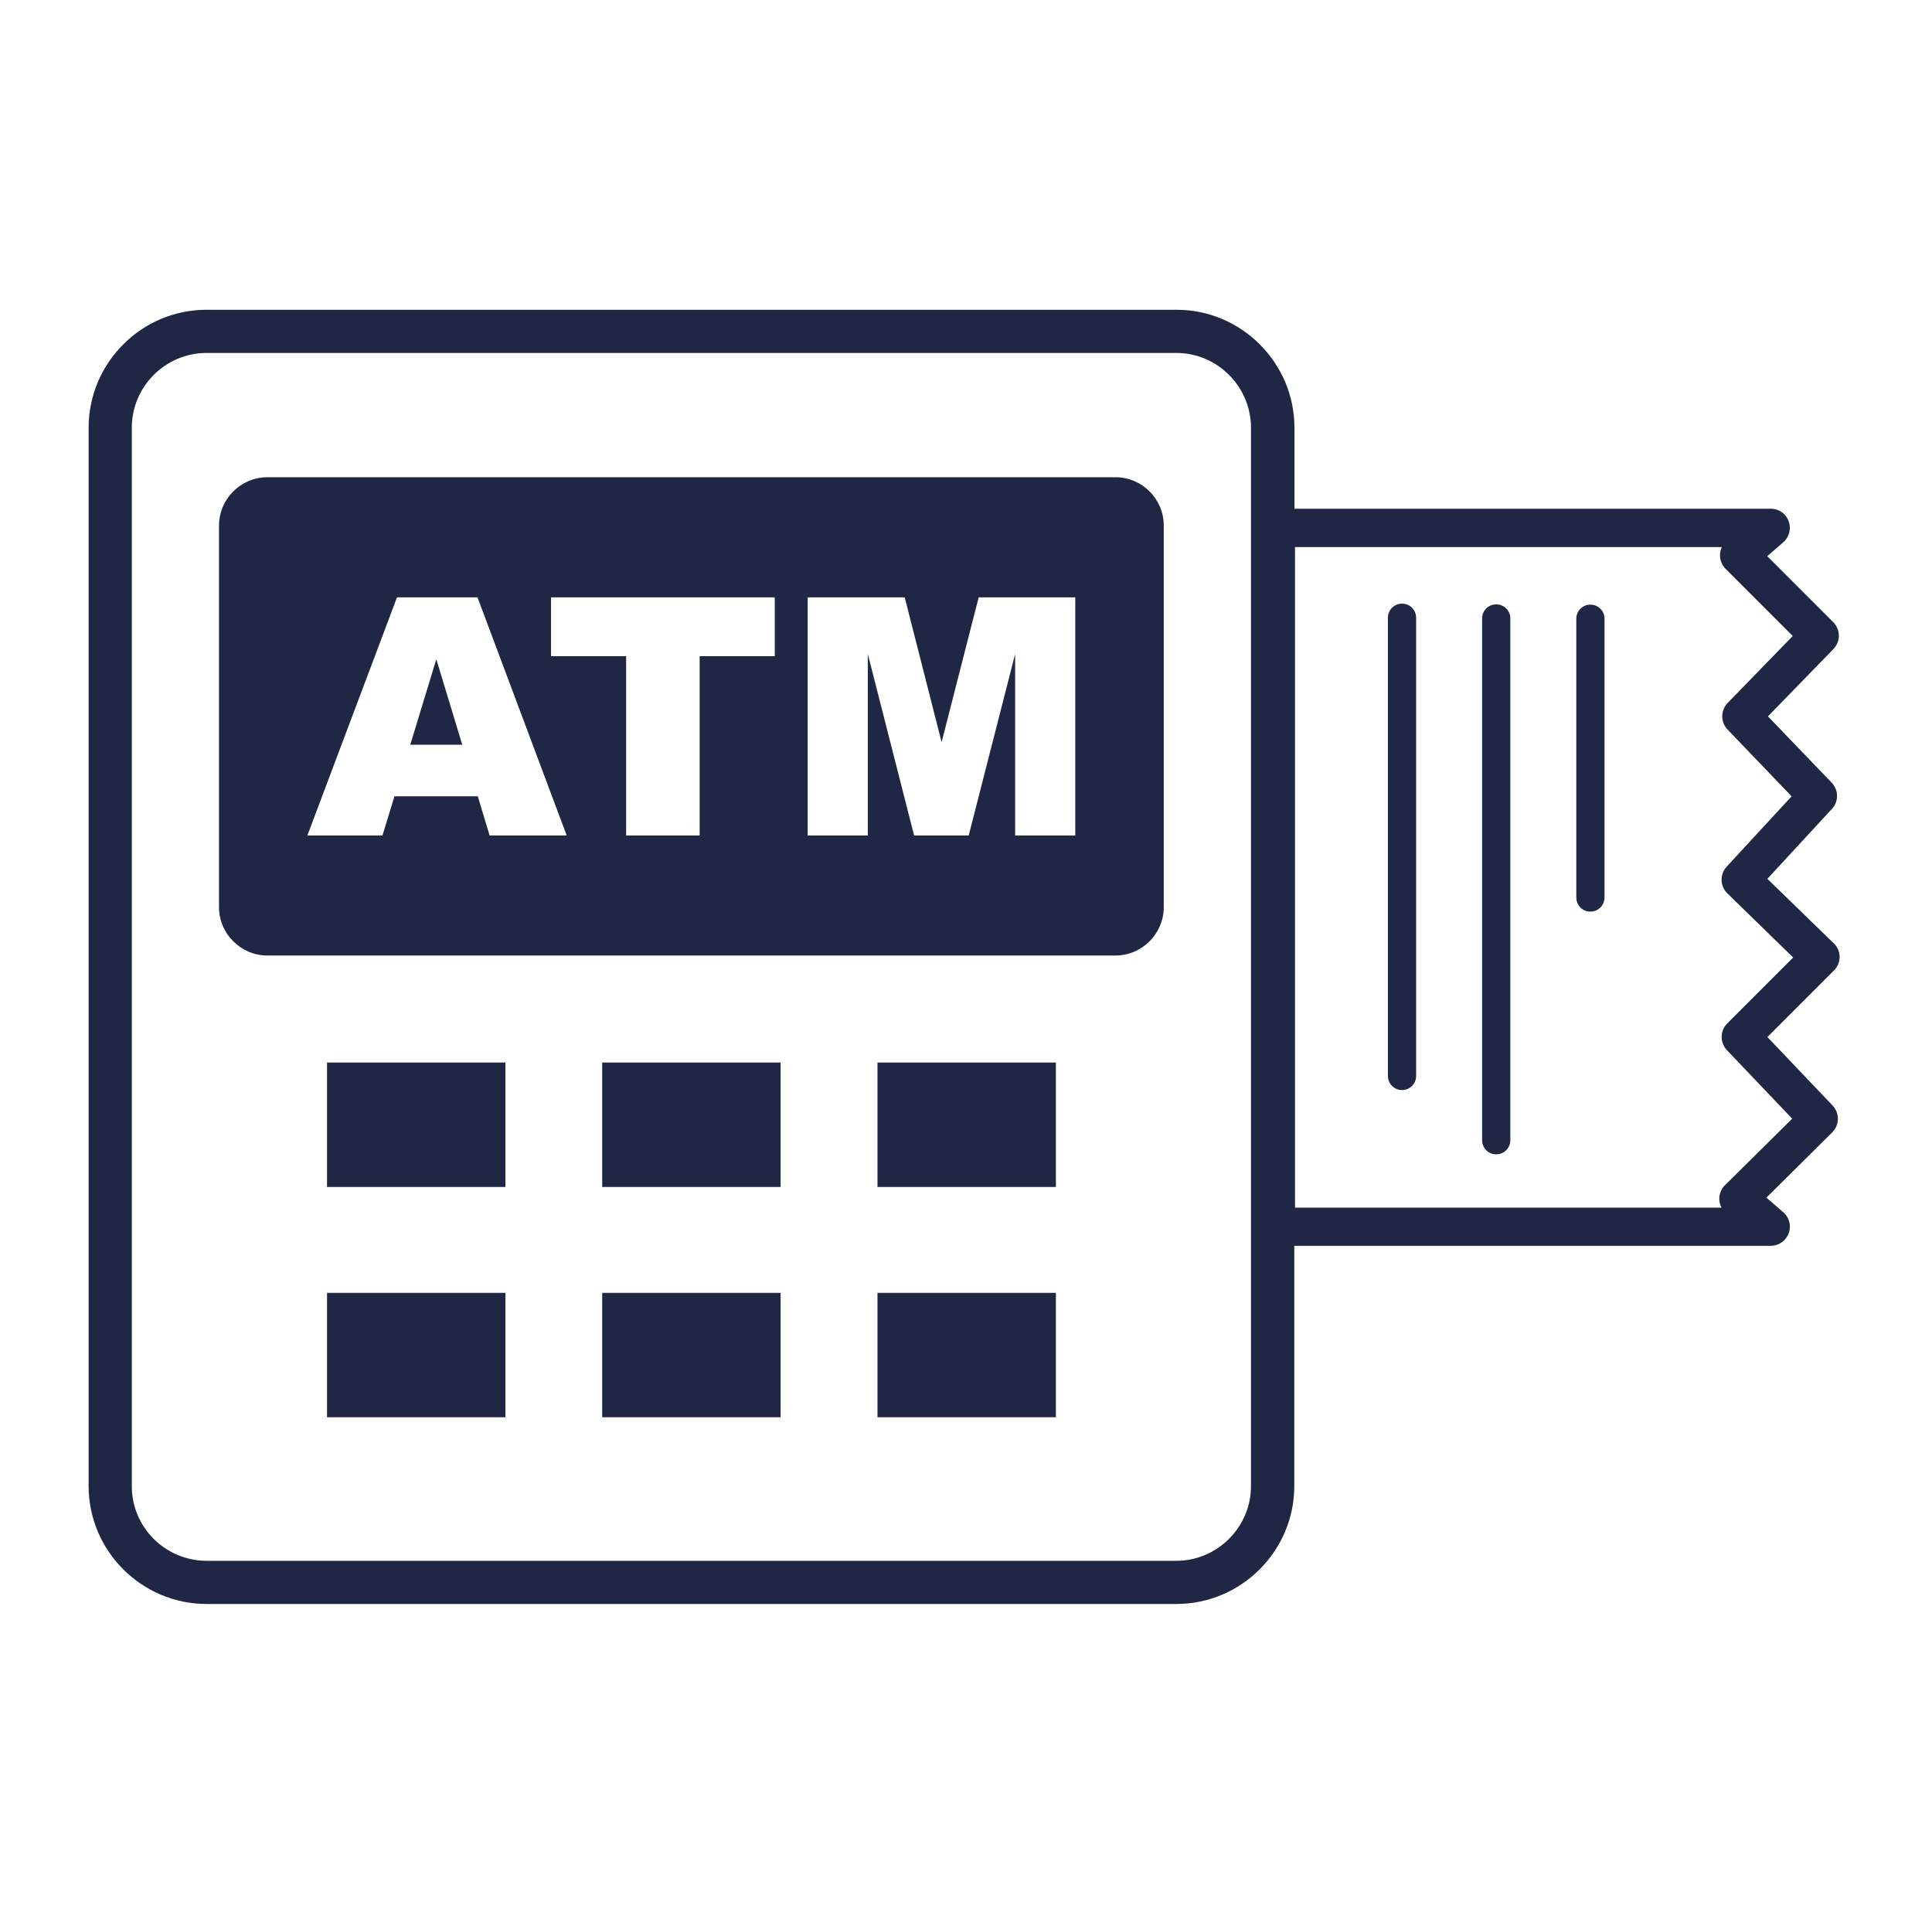 <svg width="201" height="200" viewBox="0 0 201 200" fill="none" xmlns="http://www.w3.org/2000/svg">
<path fill-rule="evenodd" clip-rule="evenodd" d="M27.811 49.642H116.05C118.822 49.642 121.075 51.91 121.075 54.668V94.369C121.075 97.126 118.807 99.395 116.05 99.395H27.811C25.054 99.395 22.786 97.126 22.786 94.369V54.668C22.786 51.91 25.054 49.642 27.811 49.642ZM185.52 56.417L183.859 57.855L190.723 64.719C191.494 65.49 191.509 66.735 190.738 67.521L183.933 74.518L190.516 81.368C191.287 82.109 191.331 83.354 190.59 84.14L183.874 91.419L190.664 98.016C190.708 98.061 190.753 98.09 190.797 98.135C191.583 98.92 191.583 100.18 190.797 100.951L183.874 107.875L190.664 115.005C191.405 115.791 191.39 117.022 190.619 117.793L183.77 124.582L185.401 125.991C185.89 126.361 186.216 126.94 186.216 127.592C186.216 128.689 185.327 129.593 184.215 129.593H134.655V154.588C134.655 157.954 133.276 161.022 131.053 163.246C128.829 165.47 125.76 166.849 122.395 166.849H102.648H21.481C18.116 166.849 15.047 165.47 12.823 163.246C10.599 161.022 9.221 157.968 9.221 154.588V44.483C9.221 41.118 10.599 38.049 12.823 35.825C15.032 33.601 18.101 32.223 21.481 32.223H122.41C125.775 32.223 128.844 33.601 131.067 35.825C133.291 38.049 134.67 41.118 134.67 44.483V52.918H184.23C184.793 52.918 185.342 53.156 185.727 53.6C186.439 54.445 186.35 55.691 185.52 56.417ZM144.395 64.26C144.395 63.444 145.047 62.792 145.863 62.792C146.678 62.792 147.33 63.444 147.33 64.26V111.922C147.33 112.737 146.678 113.39 145.863 113.39C145.047 113.39 144.395 112.737 144.395 111.922V64.26ZM154.194 64.334C154.194 63.518 154.847 62.866 155.662 62.866C156.477 62.866 157.13 63.518 157.13 64.334V118.608C157.13 119.423 156.477 120.076 155.662 120.076C154.847 120.076 154.194 119.423 154.194 118.608V64.334ZM163.994 64.363C163.994 63.548 164.646 62.896 165.461 62.896C166.277 62.896 166.929 63.548 166.929 64.363V93.361C166.929 94.176 166.277 94.829 165.461 94.829C164.646 94.829 163.994 94.176 163.994 93.361V64.363ZM179.13 56.906H134.729V125.62H179.1C178.73 124.923 178.804 124.034 179.352 123.396C179.382 123.352 179.412 123.322 179.456 123.293L186.454 116.369L179.664 109.239C178.923 108.453 178.937 107.222 179.693 106.466L186.557 99.602L179.708 92.931C178.937 92.175 178.908 90.945 179.634 90.159L186.394 82.835L179.738 75.897C178.982 75.111 178.997 73.881 179.753 73.11L186.513 66.157L179.53 59.175C178.908 58.552 178.789 57.648 179.13 56.906ZM49.708 82.835H41.035L39.79 86.912H31.977L41.302 62.139H49.678L58.959 86.912H50.938L49.708 82.835ZM48.092 77.469L45.394 68.574L42.681 77.469H48.092ZM57.328 62.139H80.603V68.262H72.79V86.912H65.141V68.262H57.328V62.139ZM84.028 62.139H94.124L97.963 77.202L101.818 62.139H111.869V86.912H105.613V68.025L100.78 86.912H95.102L90.284 68.025V86.912H84.028V62.139ZM34.023 147.428V134.486H52.584V147.428H34.023ZM21.481 162.357H102.648H122.395C124.515 162.357 126.457 161.482 127.865 160.073C129.274 158.665 130.148 156.723 130.148 154.603V44.483C130.148 42.363 129.274 40.406 127.865 38.998C126.457 37.589 124.515 36.715 122.38 36.715H21.481C19.346 36.715 17.404 37.589 15.996 38.998C14.587 40.406 13.713 42.348 13.713 44.483V154.603C13.713 156.738 14.587 158.68 15.996 160.088C17.404 161.482 19.346 162.357 21.481 162.357ZM91.292 123.471V110.528H109.853V123.471H91.292ZM62.65 123.471V110.528H81.211V123.471H62.65ZM34.023 123.471V110.528H52.584V123.471H34.023ZM91.292 147.428V134.486H109.853V147.428H91.292ZM62.65 147.428V134.486H81.211V147.428H62.65Z" fill="#1F2744"/>
</svg>
